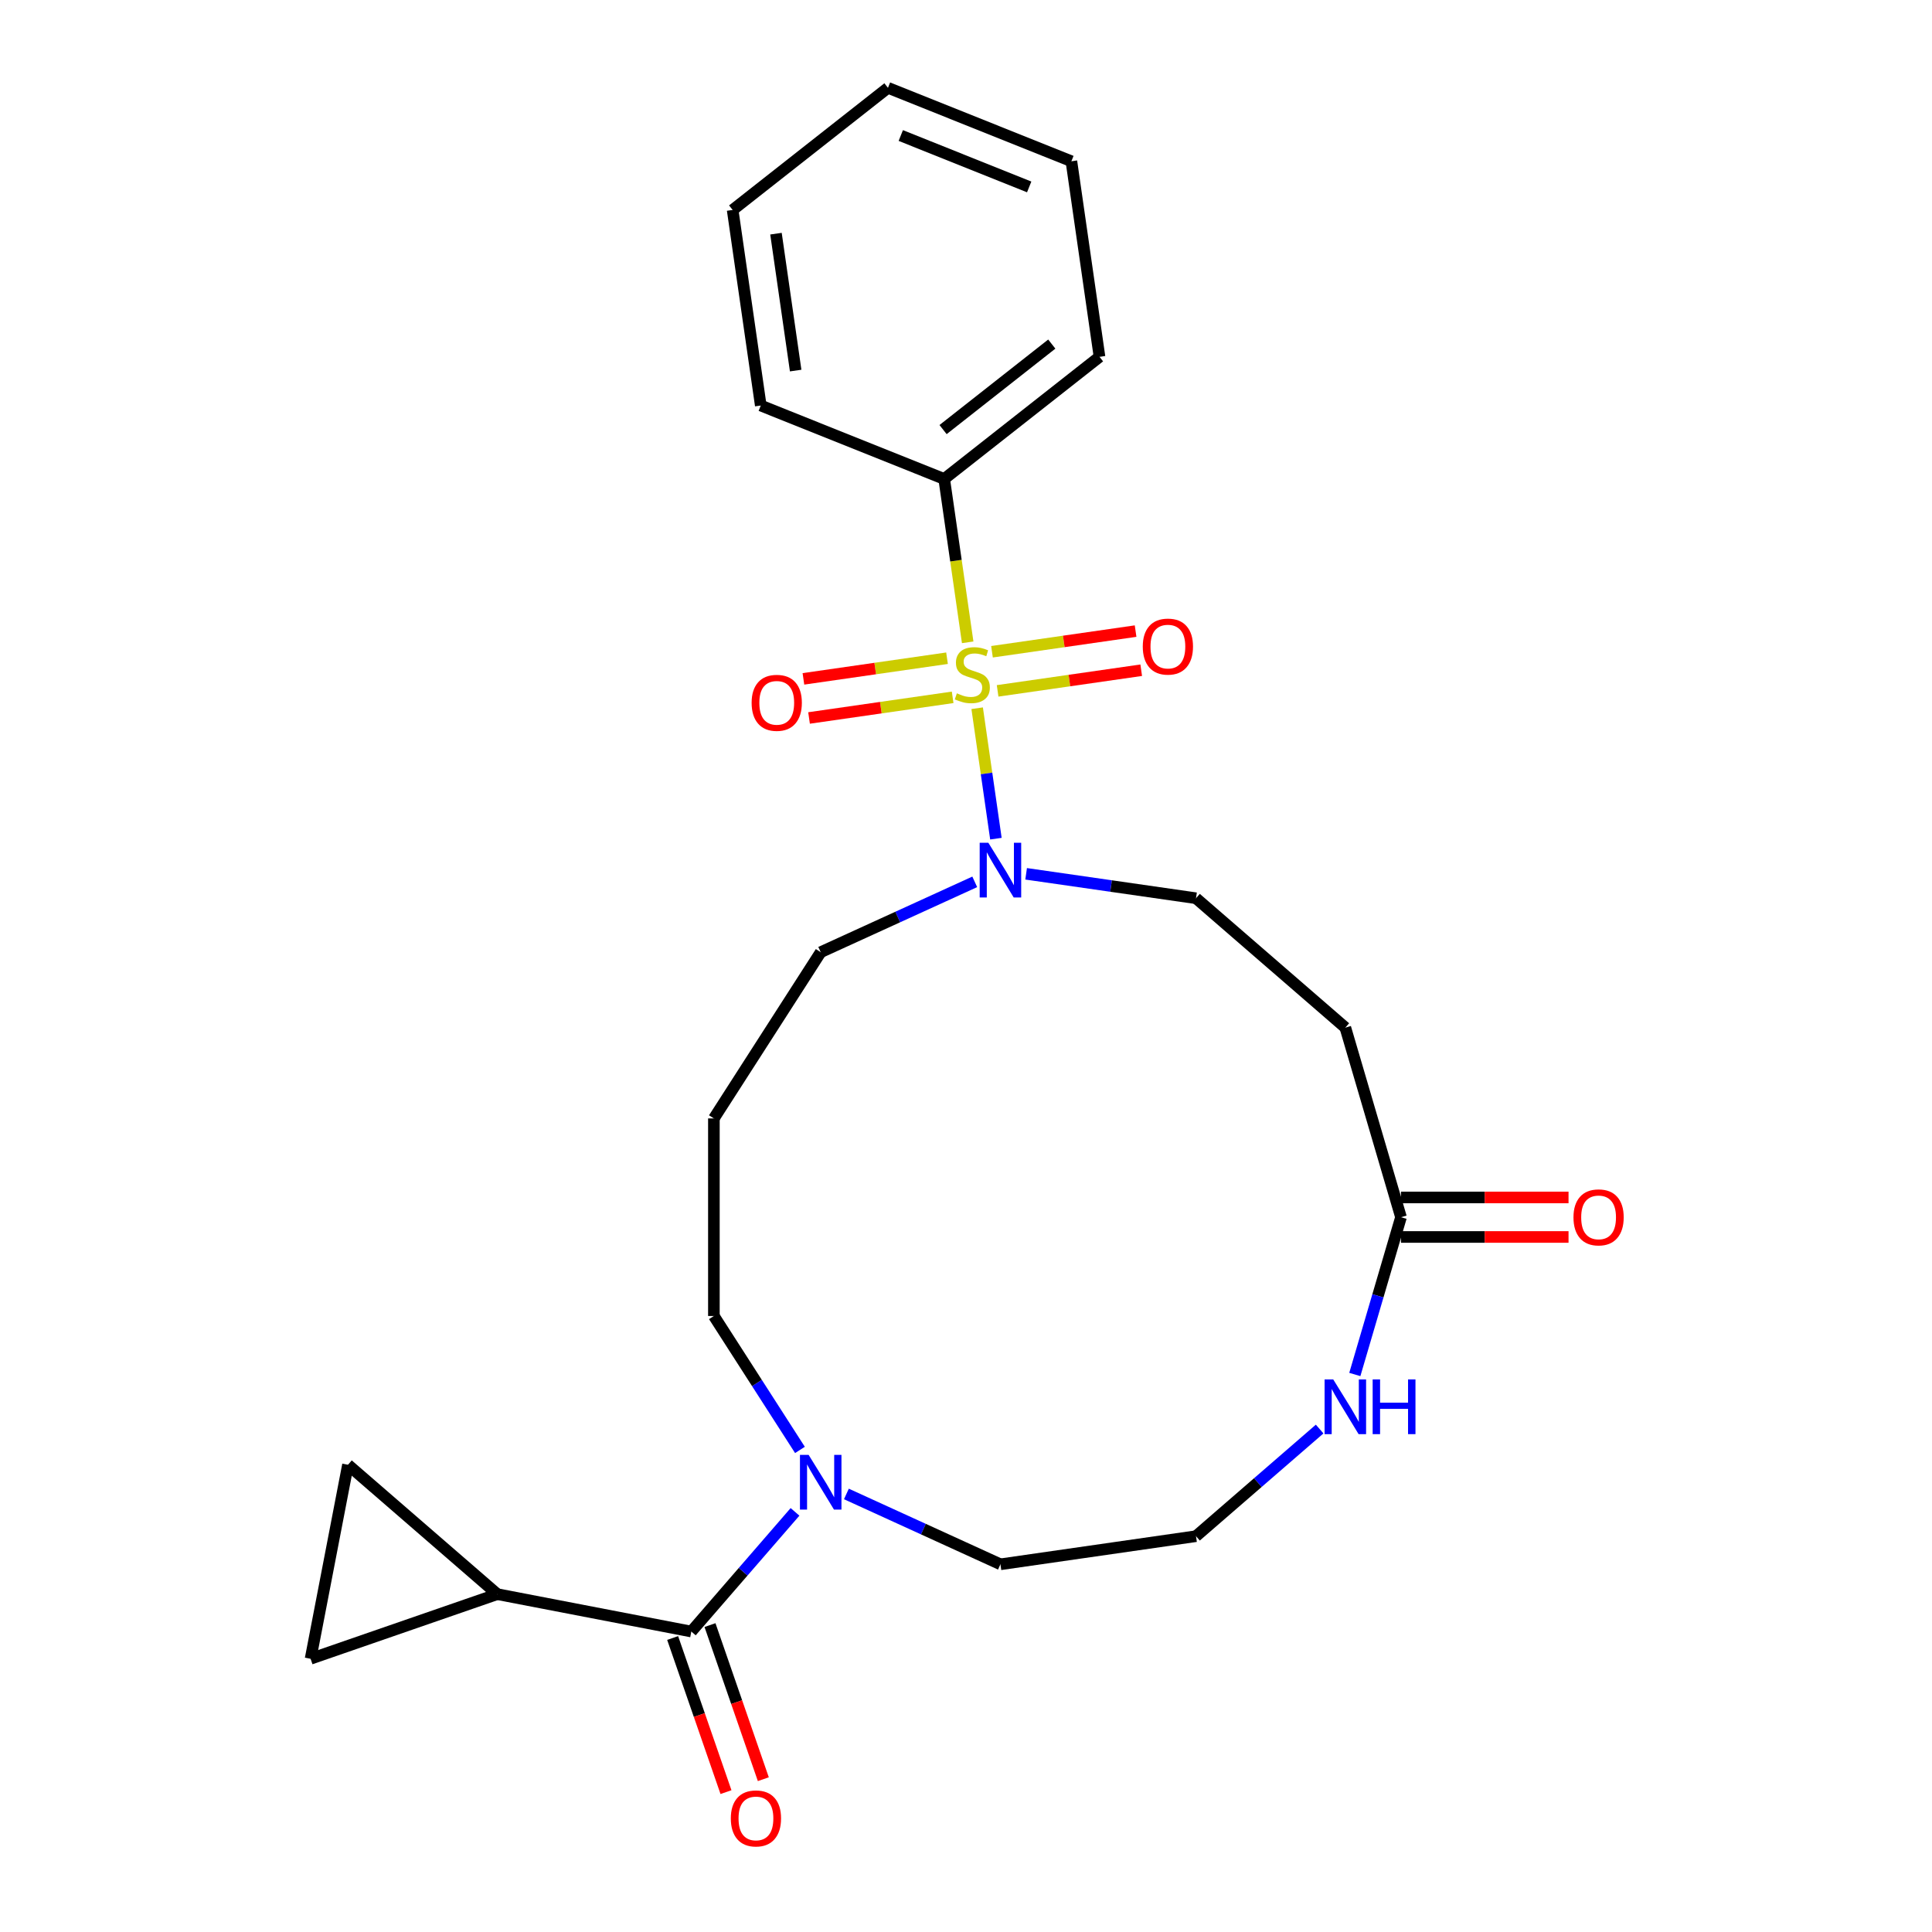 <?xml version='1.0' encoding='iso-8859-1'?>
<svg version='1.1' baseProfile='full'
              xmlns='http://www.w3.org/2000/svg'
                      xmlns:rdkit='http://www.rdkit.org/xml'
                      xmlns:xlink='http://www.w3.org/1999/xlink'
                  xml:space='preserve'
width='1000px' height='1000px' viewBox='0 0 1000 1000'>
<!-- END OF HEADER -->
<rect style='opacity:1.0;fill:#FFFFFF;stroke:none' width='1000' height='1000' x='0' y='0'> </rect>
<path class='bond-0' d='M 505.777,366.578 L 510.631,400.336' style='fill:none;fill-rule:evenodd;stroke:#CCCC00;stroke-width:6px;stroke-linecap:butt;stroke-linejoin:miter;stroke-opacity:1' />
<path class='bond-0' d='M 510.631,400.336 L 515.485,434.094' style='fill:none;fill-rule:evenodd;stroke:#0000FF;stroke-width:6px;stroke-linecap:butt;stroke-linejoin:miter;stroke-opacity:1' />
<path class='bond-7' d='M 490.178,340.692 L 453.013,346.035' style='fill:none;fill-rule:evenodd;stroke:#CCCC00;stroke-width:6px;stroke-linecap:butt;stroke-linejoin:miter;stroke-opacity:1' />
<path class='bond-7' d='M 453.013,346.035 L 415.849,351.379' style='fill:none;fill-rule:evenodd;stroke:#FF0000;stroke-width:6px;stroke-linecap:butt;stroke-linejoin:miter;stroke-opacity:1' />
<path class='bond-7' d='M 493.089,360.937 L 455.924,366.281' style='fill:none;fill-rule:evenodd;stroke:#CCCC00;stroke-width:6px;stroke-linecap:butt;stroke-linejoin:miter;stroke-opacity:1' />
<path class='bond-7' d='M 455.924,366.281 L 418.76,371.624' style='fill:none;fill-rule:evenodd;stroke:#FF0000;stroke-width:6px;stroke-linecap:butt;stroke-linejoin:miter;stroke-opacity:1' />
<path class='bond-8' d='M 516.363,357.591 L 553.527,352.248' style='fill:none;fill-rule:evenodd;stroke:#CCCC00;stroke-width:6px;stroke-linecap:butt;stroke-linejoin:miter;stroke-opacity:1' />
<path class='bond-8' d='M 553.527,352.248 L 590.692,346.904' style='fill:none;fill-rule:evenodd;stroke:#FF0000;stroke-width:6px;stroke-linecap:butt;stroke-linejoin:miter;stroke-opacity:1' />
<path class='bond-8' d='M 513.452,337.345 L 550.616,332.002' style='fill:none;fill-rule:evenodd;stroke:#CCCC00;stroke-width:6px;stroke-linecap:butt;stroke-linejoin:miter;stroke-opacity:1' />
<path class='bond-8' d='M 550.616,332.002 L 587.781,326.658' style='fill:none;fill-rule:evenodd;stroke:#FF0000;stroke-width:6px;stroke-linecap:butt;stroke-linejoin:miter;stroke-opacity:1' />
<path class='bond-9' d='M 500.873,332.465 L 494.794,290.189' style='fill:none;fill-rule:evenodd;stroke:#CCCC00;stroke-width:6px;stroke-linecap:butt;stroke-linejoin:miter;stroke-opacity:1' />
<path class='bond-9' d='M 494.794,290.189 L 488.716,247.912' style='fill:none;fill-rule:evenodd;stroke:#000000;stroke-width:6px;stroke-linecap:butt;stroke-linejoin:miter;stroke-opacity:1' />
<path class='bond-12' d='M 531.122,452.282 L 575.088,458.604' style='fill:none;fill-rule:evenodd;stroke:#0000FF;stroke-width:6px;stroke-linecap:butt;stroke-linejoin:miter;stroke-opacity:1' />
<path class='bond-12' d='M 575.088,458.604 L 619.054,464.925' style='fill:none;fill-rule:evenodd;stroke:#000000;stroke-width:6px;stroke-linecap:butt;stroke-linejoin:miter;stroke-opacity:1' />
<path class='bond-16' d='M 504.528,456.443 L 464.662,474.649' style='fill:none;fill-rule:evenodd;stroke:#0000FF;stroke-width:6px;stroke-linecap:butt;stroke-linejoin:miter;stroke-opacity:1' />
<path class='bond-16' d='M 464.662,474.649 L 424.797,492.855' style='fill:none;fill-rule:evenodd;stroke:#000000;stroke-width:6px;stroke-linecap:butt;stroke-linejoin:miter;stroke-opacity:1' />
<path class='bond-1' d='M 357.824,844.485 L 384.662,813.512' style='fill:none;fill-rule:evenodd;stroke:#000000;stroke-width:6px;stroke-linecap:butt;stroke-linejoin:miter;stroke-opacity:1' />
<path class='bond-1' d='M 384.662,813.512 L 411.5,782.54' style='fill:none;fill-rule:evenodd;stroke:#0000FF;stroke-width:6px;stroke-linecap:butt;stroke-linejoin:miter;stroke-opacity:1' />
<path class='bond-2' d='M 357.824,844.485 L 257.403,825.13' style='fill:none;fill-rule:evenodd;stroke:#000000;stroke-width:6px;stroke-linecap:butt;stroke-linejoin:miter;stroke-opacity:1' />
<path class='bond-13' d='M 348.16,847.83 L 361.964,887.714' style='fill:none;fill-rule:evenodd;stroke:#000000;stroke-width:6px;stroke-linecap:butt;stroke-linejoin:miter;stroke-opacity:1' />
<path class='bond-13' d='M 361.964,887.714 L 375.768,927.598' style='fill:none;fill-rule:evenodd;stroke:#FF0000;stroke-width:6px;stroke-linecap:butt;stroke-linejoin:miter;stroke-opacity:1' />
<path class='bond-13' d='M 367.489,841.14 L 381.293,881.024' style='fill:none;fill-rule:evenodd;stroke:#000000;stroke-width:6px;stroke-linecap:butt;stroke-linejoin:miter;stroke-opacity:1' />
<path class='bond-13' d='M 381.293,881.024 L 395.097,920.908' style='fill:none;fill-rule:evenodd;stroke:#FF0000;stroke-width:6px;stroke-linecap:butt;stroke-linejoin:miter;stroke-opacity:1' />
<path class='bond-5' d='M 257.403,825.13 L 160.757,858.58' style='fill:none;fill-rule:evenodd;stroke:#000000;stroke-width:6px;stroke-linecap:butt;stroke-linejoin:miter;stroke-opacity:1' />
<path class='bond-6' d='M 257.403,825.13 L 180.112,758.158' style='fill:none;fill-rule:evenodd;stroke:#000000;stroke-width:6px;stroke-linecap:butt;stroke-linejoin:miter;stroke-opacity:1' />
<path class='bond-3' d='M 414.054,750.478 L 391.78,715.819' style='fill:none;fill-rule:evenodd;stroke:#0000FF;stroke-width:6px;stroke-linecap:butt;stroke-linejoin:miter;stroke-opacity:1' />
<path class='bond-3' d='M 391.78,715.819 L 369.506,681.16' style='fill:none;fill-rule:evenodd;stroke:#000000;stroke-width:6px;stroke-linecap:butt;stroke-linejoin:miter;stroke-opacity:1' />
<path class='bond-19' d='M 438.094,773.267 L 477.959,791.473' style='fill:none;fill-rule:evenodd;stroke:#0000FF;stroke-width:6px;stroke-linecap:butt;stroke-linejoin:miter;stroke-opacity:1' />
<path class='bond-19' d='M 477.959,791.473 L 517.825,809.679' style='fill:none;fill-rule:evenodd;stroke:#000000;stroke-width:6px;stroke-linecap:butt;stroke-linejoin:miter;stroke-opacity:1' />
<path class='bond-4' d='M 725.157,630.025 L 696.344,531.897' style='fill:none;fill-rule:evenodd;stroke:#000000;stroke-width:6px;stroke-linecap:butt;stroke-linejoin:miter;stroke-opacity:1' />
<path class='bond-11' d='M 725.157,630.025 L 713.205,670.73' style='fill:none;fill-rule:evenodd;stroke:#000000;stroke-width:6px;stroke-linecap:butt;stroke-linejoin:miter;stroke-opacity:1' />
<path class='bond-11' d='M 713.205,670.73 L 701.253,711.435' style='fill:none;fill-rule:evenodd;stroke:#0000FF;stroke-width:6px;stroke-linecap:butt;stroke-linejoin:miter;stroke-opacity:1' />
<path class='bond-14' d='M 725.157,640.252 L 768.514,640.252' style='fill:none;fill-rule:evenodd;stroke:#000000;stroke-width:6px;stroke-linecap:butt;stroke-linejoin:miter;stroke-opacity:1' />
<path class='bond-14' d='M 768.514,640.252 L 811.87,640.252' style='fill:none;fill-rule:evenodd;stroke:#FF0000;stroke-width:6px;stroke-linecap:butt;stroke-linejoin:miter;stroke-opacity:1' />
<path class='bond-14' d='M 725.157,619.798 L 768.514,619.798' style='fill:none;fill-rule:evenodd;stroke:#000000;stroke-width:6px;stroke-linecap:butt;stroke-linejoin:miter;stroke-opacity:1' />
<path class='bond-14' d='M 768.514,619.798 L 811.87,619.798' style='fill:none;fill-rule:evenodd;stroke:#FF0000;stroke-width:6px;stroke-linecap:butt;stroke-linejoin:miter;stroke-opacity:1' />
<path class='bond-27' d='M 160.757,858.58 L 180.112,758.158' style='fill:none;fill-rule:evenodd;stroke:#000000;stroke-width:6px;stroke-linecap:butt;stroke-linejoin:miter;stroke-opacity:1' />
<path class='bond-20' d='M 488.716,247.912 L 569.105,184.693' style='fill:none;fill-rule:evenodd;stroke:#000000;stroke-width:6px;stroke-linecap:butt;stroke-linejoin:miter;stroke-opacity:1' />
<path class='bond-20' d='M 488.13,222.352 L 544.403,178.098' style='fill:none;fill-rule:evenodd;stroke:#000000;stroke-width:6px;stroke-linecap:butt;stroke-linejoin:miter;stroke-opacity:1' />
<path class='bond-21' d='M 488.716,247.912 L 393.772,209.903' style='fill:none;fill-rule:evenodd;stroke:#000000;stroke-width:6px;stroke-linecap:butt;stroke-linejoin:miter;stroke-opacity:1' />
<path class='bond-10' d='M 696.344,531.897 L 619.054,464.925' style='fill:none;fill-rule:evenodd;stroke:#000000;stroke-width:6px;stroke-linecap:butt;stroke-linejoin:miter;stroke-opacity:1' />
<path class='bond-17' d='M 683.048,739.674 L 651.051,767.399' style='fill:none;fill-rule:evenodd;stroke:#0000FF;stroke-width:6px;stroke-linecap:butt;stroke-linejoin:miter;stroke-opacity:1' />
<path class='bond-17' d='M 651.051,767.399 L 619.054,795.124' style='fill:none;fill-rule:evenodd;stroke:#000000;stroke-width:6px;stroke-linecap:butt;stroke-linejoin:miter;stroke-opacity:1' />
<path class='bond-15' d='M 369.506,578.89 L 424.797,492.855' style='fill:none;fill-rule:evenodd;stroke:#000000;stroke-width:6px;stroke-linecap:butt;stroke-linejoin:miter;stroke-opacity:1' />
<path class='bond-18' d='M 369.506,578.89 L 369.506,681.16' style='fill:none;fill-rule:evenodd;stroke:#000000;stroke-width:6px;stroke-linecap:butt;stroke-linejoin:miter;stroke-opacity:1' />
<path class='bond-26' d='M 619.054,795.124 L 517.825,809.679' style='fill:none;fill-rule:evenodd;stroke:#000000;stroke-width:6px;stroke-linecap:butt;stroke-linejoin:miter;stroke-opacity:1' />
<path class='bond-23' d='M 569.105,184.693 L 554.551,83.464' style='fill:none;fill-rule:evenodd;stroke:#000000;stroke-width:6px;stroke-linecap:butt;stroke-linejoin:miter;stroke-opacity:1' />
<path class='bond-22' d='M 393.772,209.903 L 379.217,108.674' style='fill:none;fill-rule:evenodd;stroke:#000000;stroke-width:6px;stroke-linecap:butt;stroke-linejoin:miter;stroke-opacity:1' />
<path class='bond-22' d='M 411.834,191.807 L 401.646,120.947' style='fill:none;fill-rule:evenodd;stroke:#000000;stroke-width:6px;stroke-linecap:butt;stroke-linejoin:miter;stroke-opacity:1' />
<path class='bond-24' d='M 379.217,108.674 L 459.607,45.455' style='fill:none;fill-rule:evenodd;stroke:#000000;stroke-width:6px;stroke-linecap:butt;stroke-linejoin:miter;stroke-opacity:1' />
<path class='bond-25' d='M 554.551,83.464 L 459.607,45.455' style='fill:none;fill-rule:evenodd;stroke:#000000;stroke-width:6px;stroke-linecap:butt;stroke-linejoin:miter;stroke-opacity:1' />
<path class='bond-25' d='M 532.707,96.752 L 466.246,70.145' style='fill:none;fill-rule:evenodd;stroke:#000000;stroke-width:6px;stroke-linecap:butt;stroke-linejoin:miter;stroke-opacity:1' />
<path  class='atom-0' d='M 495.27 358.861
Q 495.59 358.981, 496.91 359.541
Q 498.23 360.101, 499.67 360.461
Q 501.15 360.781, 502.59 360.781
Q 505.27 360.781, 506.83 359.501
Q 508.39 358.181, 508.39 355.901
Q 508.39 354.341, 507.59 353.381
Q 506.83 352.421, 505.63 351.901
Q 504.43 351.381, 502.43 350.781
Q 499.91 350.021, 498.39 349.301
Q 496.91 348.581, 495.83 347.061
Q 494.79 345.541, 494.79 342.981
Q 494.79 339.421, 497.19 337.221
Q 499.63 335.021, 504.43 335.021
Q 507.71 335.021, 511.43 336.581
L 510.51 339.661
Q 507.11 338.261, 504.55 338.261
Q 501.79 338.261, 500.27 339.421
Q 498.75 340.541, 498.79 342.501
Q 498.79 344.021, 499.55 344.941
Q 500.35 345.861, 501.47 346.381
Q 502.63 346.901, 504.55 347.501
Q 507.11 348.301, 508.63 349.101
Q 510.15 349.901, 511.23 351.541
Q 512.35 353.141, 512.35 355.901
Q 512.35 359.821, 509.71 361.941
Q 507.11 364.021, 502.75 364.021
Q 500.23 364.021, 498.31 363.461
Q 496.43 362.941, 494.19 362.021
L 495.27 358.861
' fill='#CCCC00'/>
<path  class='atom-1' d='M 511.565 436.21
L 520.845 451.21
Q 521.765 452.69, 523.245 455.37
Q 524.725 458.05, 524.805 458.21
L 524.805 436.21
L 528.565 436.21
L 528.565 464.53
L 524.685 464.53
L 514.725 448.13
Q 513.565 446.21, 512.325 444.01
Q 511.125 441.81, 510.765 441.13
L 510.765 464.53
L 507.085 464.53
L 507.085 436.21
L 511.565 436.21
' fill='#0000FF'/>
<path  class='atom-4' d='M 418.537 753.035
L 427.817 768.035
Q 428.737 769.515, 430.217 772.195
Q 431.697 774.875, 431.777 775.035
L 431.777 753.035
L 435.537 753.035
L 435.537 781.355
L 431.657 781.355
L 421.697 764.955
Q 420.537 763.035, 419.297 760.835
Q 418.097 758.635, 417.737 757.955
L 417.737 781.355
L 414.057 781.355
L 414.057 753.035
L 418.537 753.035
' fill='#0000FF'/>
<path  class='atom-8' d='M 389.041 363.776
Q 389.041 356.976, 392.401 353.176
Q 395.761 349.376, 402.041 349.376
Q 408.321 349.376, 411.681 353.176
Q 415.041 356.976, 415.041 363.776
Q 415.041 370.656, 411.641 374.576
Q 408.241 378.456, 402.041 378.456
Q 395.801 378.456, 392.401 374.576
Q 389.041 370.696, 389.041 363.776
M 402.041 375.256
Q 406.361 375.256, 408.681 372.376
Q 411.041 369.456, 411.041 363.776
Q 411.041 358.216, 408.681 355.416
Q 406.361 352.576, 402.041 352.576
Q 397.721 352.576, 395.361 355.376
Q 393.041 358.176, 393.041 363.776
Q 393.041 369.496, 395.361 372.376
Q 397.721 375.256, 402.041 375.256
' fill='#FF0000'/>
<path  class='atom-9' d='M 591.499 334.667
Q 591.499 327.867, 594.859 324.067
Q 598.219 320.267, 604.499 320.267
Q 610.779 320.267, 614.139 324.067
Q 617.499 327.867, 617.499 334.667
Q 617.499 341.547, 614.099 345.467
Q 610.699 349.347, 604.499 349.347
Q 598.259 349.347, 594.859 345.467
Q 591.499 341.587, 591.499 334.667
M 604.499 346.147
Q 608.819 346.147, 611.139 343.267
Q 613.499 340.347, 613.499 334.667
Q 613.499 329.107, 611.139 326.307
Q 608.819 323.467, 604.499 323.467
Q 600.179 323.467, 597.819 326.267
Q 595.499 329.067, 595.499 334.667
Q 595.499 340.387, 597.819 343.267
Q 600.179 346.147, 604.499 346.147
' fill='#FF0000'/>
<path  class='atom-12' d='M 690.084 713.992
L 699.364 728.992
Q 700.284 730.472, 701.764 733.152
Q 703.244 735.832, 703.324 735.992
L 703.324 713.992
L 707.084 713.992
L 707.084 742.312
L 703.204 742.312
L 693.244 725.912
Q 692.084 723.992, 690.844 721.792
Q 689.644 719.592, 689.284 718.912
L 689.284 742.312
L 685.604 742.312
L 685.604 713.992
L 690.084 713.992
' fill='#0000FF'/>
<path  class='atom-12' d='M 710.484 713.992
L 714.324 713.992
L 714.324 726.032
L 728.804 726.032
L 728.804 713.992
L 732.644 713.992
L 732.644 742.312
L 728.804 742.312
L 728.804 729.232
L 714.324 729.232
L 714.324 742.312
L 710.484 742.312
L 710.484 713.992
' fill='#0000FF'/>
<path  class='atom-14' d='M 378.274 941.21
Q 378.274 934.41, 381.634 930.61
Q 384.994 926.81, 391.274 926.81
Q 397.554 926.81, 400.914 930.61
Q 404.274 934.41, 404.274 941.21
Q 404.274 948.09, 400.874 952.01
Q 397.474 955.89, 391.274 955.89
Q 385.034 955.89, 381.634 952.01
Q 378.274 948.13, 378.274 941.21
M 391.274 952.69
Q 395.594 952.69, 397.914 949.81
Q 400.274 946.89, 400.274 941.21
Q 400.274 935.65, 397.914 932.85
Q 395.594 930.01, 391.274 930.01
Q 386.954 930.01, 384.594 932.81
Q 382.274 935.61, 382.274 941.21
Q 382.274 946.93, 384.594 949.81
Q 386.954 952.69, 391.274 952.69
' fill='#FF0000'/>
<path  class='atom-15' d='M 814.427 630.105
Q 814.427 623.305, 817.787 619.505
Q 821.147 615.705, 827.427 615.705
Q 833.707 615.705, 837.067 619.505
Q 840.427 623.305, 840.427 630.105
Q 840.427 636.985, 837.027 640.905
Q 833.627 644.785, 827.427 644.785
Q 821.187 644.785, 817.787 640.905
Q 814.427 637.025, 814.427 630.105
M 827.427 641.585
Q 831.747 641.585, 834.067 638.705
Q 836.427 635.785, 836.427 630.105
Q 836.427 624.545, 834.067 621.745
Q 831.747 618.905, 827.427 618.905
Q 823.107 618.905, 820.747 621.705
Q 818.427 624.505, 818.427 630.105
Q 818.427 635.825, 820.747 638.705
Q 823.107 641.585, 827.427 641.585
' fill='#FF0000'/>
</svg>
